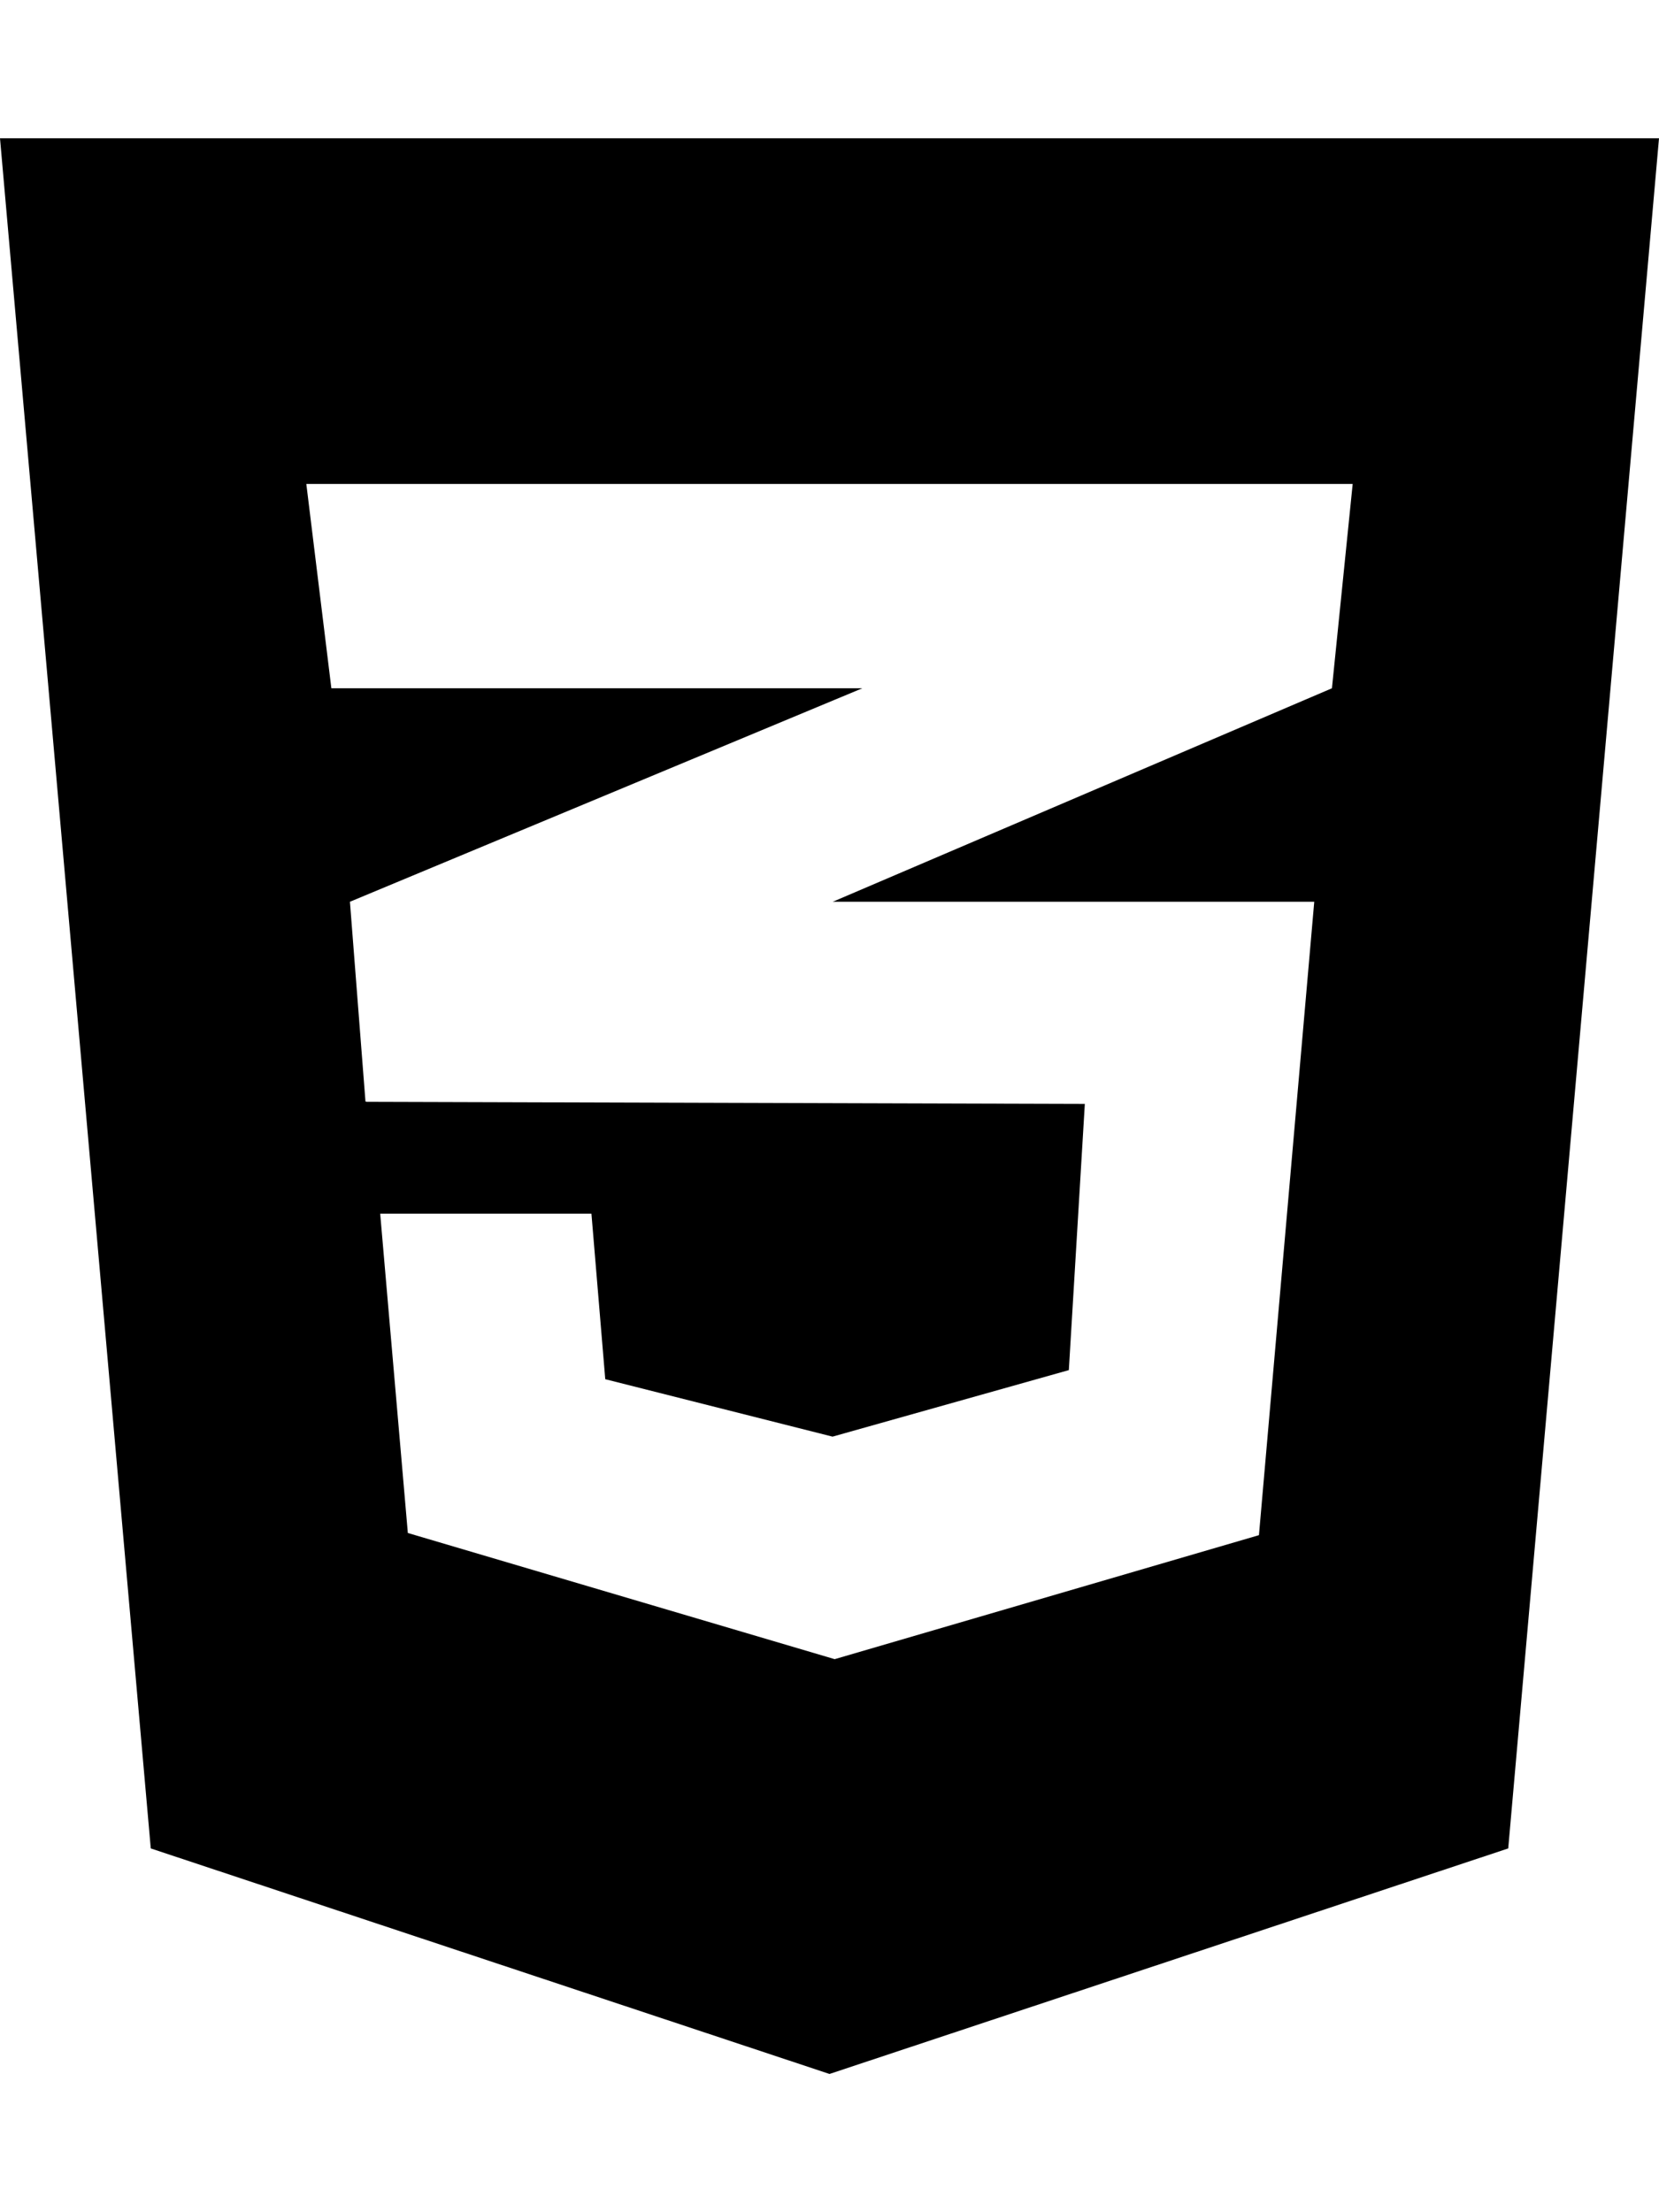 <svg width="42" height="56" viewBox="0 0 42 56" fill="none" xmlns="http://www.w3.org/2000/svg">
<path d="M0 3.5L3.817 46.791L21 52.5L38.183 46.791L42 3.5H0ZM34.245 12.25L33.72 17.423L21.109 22.816L21.077 22.827H33.272L31.872 38.861L21.131 42L10.325 38.806L9.625 30.723H14.973L15.323 34.913L21.077 36.367L27.059 34.683L27.464 27.945L9.275 27.891V27.88L9.253 27.891L8.859 22.827L21.12 17.719L21.831 17.423H8.389L7.755 12.25H34.245Z" fill="black"/>
</svg>
